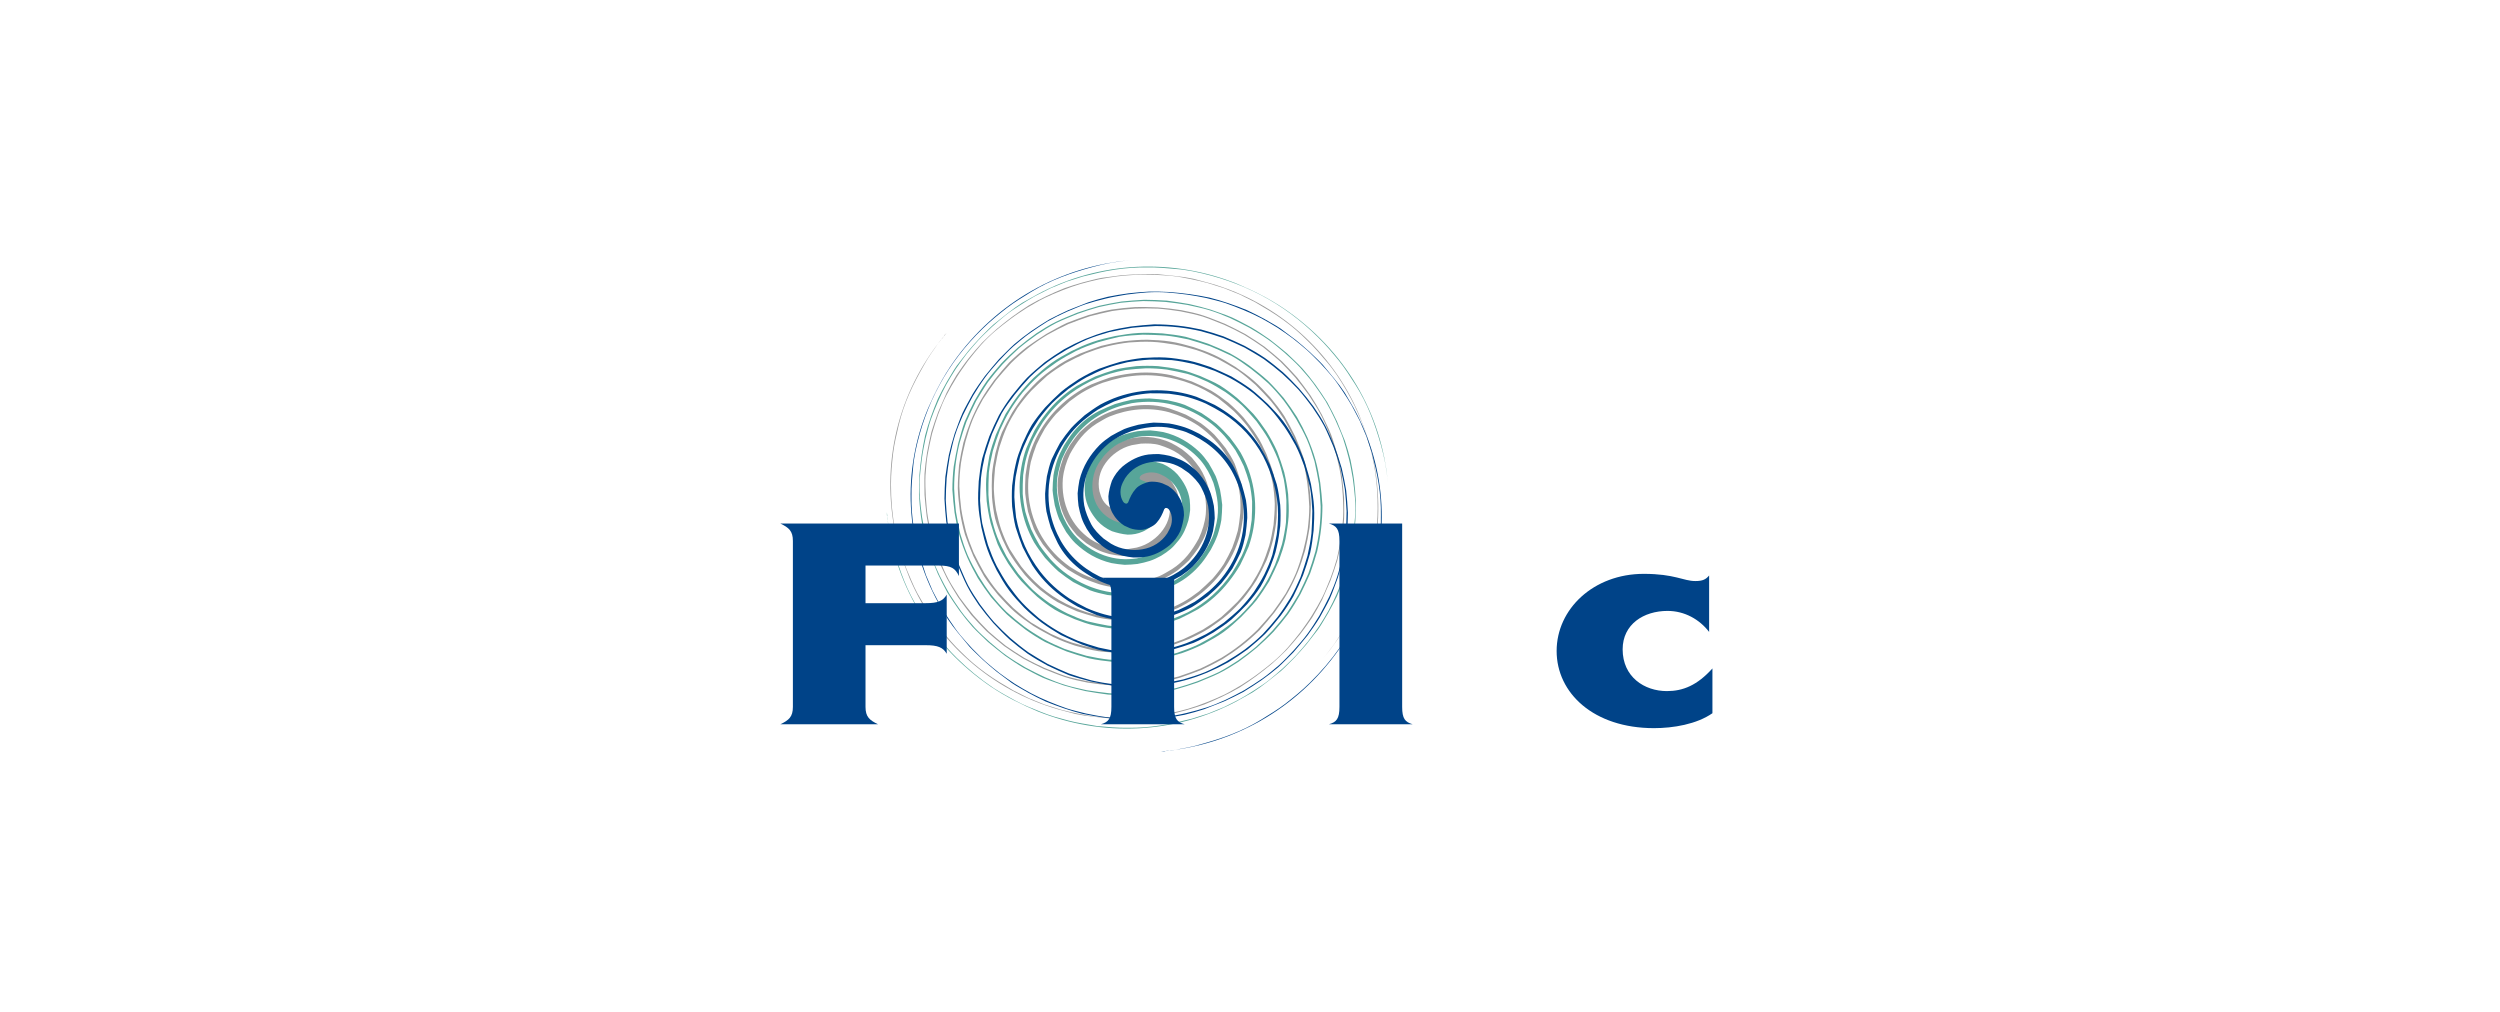 <svg width="346" height="140" viewBox="0 0 346 140" fill="none" xmlns="http://www.w3.org/2000/svg">
<rect width="346" height="140" fill="white"/>
<g clip-path="url(#clip0_2879_47646)">
<path d="M131.01 46.089C124.688 53.47 121.935 63.171 123.785 73.167C124.258 75.656 124.989 77.807 125.892 80.042C129.591 88.731 137.075 95.479 146.451 98.179C147.268 98.39 147.999 98.6 148.817 98.811C149.677 98.98 150.408 99.107 151.269 99.191C152.128 99.275 152.903 99.36 153.763 99.444C154.666 99.486 155.483 99.444 156.343 99.444C157.247 99.402 158.064 99.36 158.924 99.275C159.827 99.149 160.602 99.065 161.505 98.938C162.451 98.769 163.225 98.516 164.129 98.305C164.989 98.052 165.849 97.799 166.666 97.504C167.527 97.167 168.344 96.787 169.161 96.407C169.978 96.028 170.752 95.606 171.569 95.142C172.343 94.636 173.117 94.129 173.848 93.581C174.623 92.991 175.354 92.443 176.043 91.852C176.73 91.261 177.419 90.587 178.063 89.954C178.709 89.237 179.311 88.563 179.913 87.803C180.515 87.044 181.032 86.285 181.591 85.484C182.107 84.639 182.537 83.88 182.967 83.037C183.354 82.151 183.741 81.265 184.128 80.38C184.472 79.451 184.774 78.566 185.075 77.596C185.29 76.626 185.505 75.74 185.677 74.728C185.849 73.716 185.935 72.872 186.021 71.859C186.064 70.89 186.021 69.919 186.021 68.907C185.935 67.895 185.849 66.967 185.72 65.912C185.548 64.9 185.376 63.972 185.118 62.96C184.817 61.99 184.558 61.062 184.215 60.134C183.828 59.164 183.354 58.278 182.924 57.351C182.451 56.465 181.935 55.621 181.376 54.736C180.731 53.85 180.171 53.049 179.526 52.247C178.838 51.487 178.15 50.728 177.419 50.012C176.644 49.337 175.87 48.662 175.01 47.987C174.15 47.396 173.289 46.806 172.386 46.257C171.44 45.751 170.537 45.288 169.548 44.824C168.559 44.444 167.612 44.022 166.58 43.685C165.548 43.347 164.559 43.136 163.483 42.926C162.365 42.757 161.376 42.63 160.258 42.546C159.182 42.504 158.107 42.462 157.032 42.504C155.913 42.588 154.967 42.672 153.849 42.841C152.688 43.052 151.741 43.305 150.666 43.6C149.634 43.938 148.645 44.317 147.655 44.697C146.666 45.161 145.806 45.667 144.817 46.216C143.871 46.806 143.01 47.396 142.107 48.029C141.247 48.704 140.43 49.421 139.656 50.18C138.924 50.981 138.279 51.783 137.591 52.627C136.946 53.512 136.344 54.356 135.785 55.326C135.226 56.296 134.795 57.224 134.365 58.236C133.978 59.206 133.634 60.219 133.333 61.273C133.075 62.37 132.903 63.297 132.731 64.394C132.645 65.491 132.559 66.503 132.559 67.6C132.602 68.739 132.731 69.708 132.86 70.847C133.032 71.944 133.247 72.914 133.548 73.969C133.892 74.981 134.279 75.951 134.709 76.963C135.183 77.933 135.656 78.819 136.215 79.79C136.817 80.717 137.462 81.518 138.15 82.362C138.881 83.163 139.613 83.965 140.43 84.682C141.247 85.398 142.107 85.99 143.01 86.622C143.956 87.213 144.86 87.676 145.806 88.182C146.795 88.647 147.785 89.026 148.817 89.364C149.892 89.659 150.881 89.954 152 90.123C153.118 90.291 154.15 90.291 155.225 90.333C156.301 90.291 157.333 90.291 158.408 90.165C159.526 89.996 160.516 89.785 161.548 89.533C162.58 89.195 163.57 88.815 164.559 88.436C165.548 87.971 166.408 87.55 167.354 86.959C168.258 86.327 169.118 85.736 169.892 85.061C170.666 84.386 171.397 83.585 172.085 82.826C172.73 82.025 173.333 81.181 173.892 80.295C174.408 79.367 174.838 78.524 175.268 77.596C175.655 76.626 175.956 75.656 176.214 74.643C176.429 73.589 176.602 72.661 176.687 71.649C176.73 70.594 176.73 69.666 176.687 68.612C176.602 67.6 176.472 66.63 176.257 65.659C175.999 64.647 175.612 63.761 175.268 62.834C174.838 61.906 174.451 61.02 173.892 60.219C173.333 59.333 172.73 58.573 172.128 57.814C171.483 57.098 170.752 56.38 170.021 55.747C169.247 55.157 168.473 54.566 167.612 54.061C166.709 53.597 165.849 53.175 164.946 52.795C164.043 52.5 163.139 52.205 162.193 51.952C161.204 51.741 160.301 51.614 159.311 51.572C158.322 51.53 157.419 51.572 156.43 51.699C155.44 51.825 154.58 51.994 153.634 52.247C152.731 52.542 151.87 52.88 151.01 53.217C149.333 54.018 147.828 55.073 146.494 56.38C145.204 57.646 144.172 59.079 143.355 60.724C142.967 61.526 142.666 62.328 142.408 63.171C142.193 64.057 142.064 64.858 141.935 65.744C141.892 66.63 141.849 67.431 141.892 68.317C141.978 69.16 142.107 69.961 142.279 70.805C142.537 71.649 142.795 72.408 143.096 73.209C143.44 73.969 143.871 74.643 144.343 75.36C144.86 76.035 145.376 76.626 145.892 77.216C146.494 77.807 147.096 78.313 147.785 78.819C148.473 79.24 149.118 79.621 149.849 79.999C150.58 80.295 151.311 80.59 152.086 80.843C153.591 81.307 155.096 81.434 156.731 81.265C157.505 81.181 158.193 81.012 158.967 80.843C159.698 80.632 160.387 80.38 161.032 80.085C161.72 79.747 162.365 79.367 162.967 78.945C163.526 78.482 164.043 78.06 164.559 77.554C165.032 77.006 165.419 76.457 165.849 75.866C166.193 75.276 166.537 74.686 166.795 74.095C167.01 73.463 167.225 72.83 167.397 72.155C167.527 71.438 167.612 70.847 167.612 70.172C167.57 68.275 167.139 66.503 166.064 64.774C165.72 64.268 165.333 63.803 164.946 63.34C164.516 62.918 164.085 62.58 163.612 62.201C163.096 61.863 162.623 61.568 162.107 61.315C161.591 61.062 161.075 60.893 160.472 60.724C159.913 60.598 159.397 60.514 158.838 60.472C158.279 60.43 157.763 60.514 157.204 60.556C156.129 60.682 155.225 61.062 154.279 61.568C153.849 61.821 153.462 62.117 153.075 62.412C152.731 62.749 152.387 63.087 152.086 63.466C151.269 64.521 150.881 65.744 150.752 67.136C150.709 67.937 150.838 68.739 151.14 69.54C151.483 70.214 151.87 70.847 152.344 71.396C152.86 71.902 153.419 72.282 154.107 72.534C154.408 72.661 154.709 72.703 155.053 72.787C155.655 72.872 156.171 72.872 156.817 72.745C157.075 72.661 157.376 72.534 157.634 72.45C158.107 72.239 158.494 71.944 158.881 71.564C159.182 71.269 159.354 70.847 159.526 70.425C159.655 70.046 159.741 69.708 159.698 69.329C159.655 68.612 159.397 67.937 159.096 67.304C159.096 67.22 159.053 67.094 159.139 67.009C159.44 66.714 159.956 66.967 160.301 67.136C160.731 67.389 161.075 67.726 161.333 68.148C161.548 68.528 161.677 68.907 161.806 69.371C162.107 70.763 161.806 72.155 160.946 73.336C160.516 73.927 160.043 74.39 159.44 74.812C158.795 75.276 158.15 75.571 157.333 75.782C156.903 75.866 156.515 75.909 156.085 75.993C155.182 76.035 154.322 76.035 153.462 75.782C152.559 75.487 151.699 75.15 150.881 74.601C149.591 73.674 148.645 72.577 147.957 71.143C147.226 69.582 146.967 67.979 147.096 66.25C147.226 65.027 147.57 63.93 148.085 62.834C148.989 61.188 150.064 59.712 151.784 58.616C152.387 58.278 152.946 57.899 153.548 57.646C156.171 56.592 158.967 56.296 161.806 57.055C163.268 57.477 164.559 58.067 165.849 58.911C169.161 61.231 171.139 64.605 171.612 68.612C171.698 69.456 171.698 70.214 171.655 71.016C171.569 71.859 171.483 72.619 171.311 73.463C171.096 74.264 170.838 75.023 170.537 75.824C170.193 76.584 169.806 77.301 169.376 78.06C168.903 78.777 168.387 79.451 167.827 80.085C167.225 80.675 166.58 81.307 165.935 81.856C165.204 82.404 164.516 82.91 163.741 83.332C162.967 83.754 162.15 84.134 161.333 84.428C160.429 84.724 159.612 84.935 158.709 85.145C155.827 85.694 153.204 85.567 150.494 84.766C147.785 83.88 145.29 82.531 143.225 80.506C142.537 79.831 141.935 79.156 141.333 78.397C140.774 77.596 140.258 76.837 139.742 75.993C139.269 75.107 138.924 74.264 138.58 73.336C138.279 72.45 138.064 71.564 137.849 70.594C137.677 69.582 137.591 68.654 137.548 67.684C137.548 66.672 137.634 65.744 137.72 64.731C137.892 63.719 138.064 62.791 138.322 61.863C138.623 60.893 138.967 59.965 139.355 59.079C139.785 58.152 140.258 57.351 140.817 56.465C141.419 55.621 142.021 54.862 142.709 54.103C143.44 53.386 144.172 52.669 144.946 51.994C145.763 51.361 146.58 50.813 147.483 50.265C148.429 49.759 149.29 49.337 150.236 48.915C151.225 48.535 152.172 48.198 153.204 47.944C154.236 47.691 155.182 47.523 156.257 47.396C157.376 47.312 158.365 47.27 159.44 47.312C160.516 47.355 161.462 47.523 162.58 47.691C163.655 47.903 164.602 48.155 165.591 48.451C166.623 48.788 167.57 49.21 168.559 49.674C169.505 50.18 170.365 50.686 171.268 51.234C172.171 51.867 172.946 52.542 173.763 53.259C174.494 53.976 175.225 54.778 175.913 55.536C176.602 56.38 177.161 57.182 177.763 58.11C178.279 59.037 178.752 59.923 179.225 60.893C179.612 61.863 180 62.834 180.343 63.846C180.644 64.9 180.774 65.87 180.945 66.967C181.075 68.022 181.16 69.034 181.203 70.088C181.203 71.185 181.118 72.197 180.989 73.251C180.817 74.348 180.601 75.318 180.343 76.33C180.042 77.385 179.742 78.355 179.354 79.325C178.924 80.338 178.451 81.223 177.935 82.151C177.333 83.079 176.773 83.88 176.128 84.766C175.44 85.609 174.752 86.369 174.021 87.17C173.247 87.929 172.472 88.604 171.612 89.279C170.795 89.912 169.935 90.502 169.032 91.051C168.043 91.599 167.139 92.062 166.15 92.527C165.161 92.906 164.172 93.286 163.139 93.623C162.107 93.877 161.161 94.129 160.086 94.34C158.967 94.51 158.021 94.594 156.903 94.678C155.827 94.72 154.795 94.72 153.72 94.678C152.602 94.594 151.699 94.467 150.58 94.298C149.505 94.088 148.516 93.877 147.526 93.581C146.494 93.244 145.548 92.822 144.559 92.443C143.612 92.021 142.709 91.556 141.763 91.051C140.86 90.502 140.043 89.954 139.182 89.364C138.365 88.731 137.591 88.056 136.817 87.381C136.086 86.664 135.398 85.905 134.709 85.145C134.064 84.344 133.462 83.585 132.817 82.7C132.258 81.814 131.742 81.054 131.268 80.169C130.795 79.282 130.408 78.397 130.021 77.427C129.677 76.499 129.376 75.529 129.075 74.559C128.817 73.546 128.602 72.661 128.43 71.649C128.258 70.636 128.215 69.751 128.129 68.739C128.086 67.768 128.043 66.798 128.086 65.828C128.172 64.816 128.215 63.93 128.387 62.918C128.559 61.906 128.774 61.02 128.989 60.05C129.247 59.122 129.548 58.236 129.849 57.351C130.193 56.422 130.537 55.579 130.968 54.736C131.398 53.892 131.871 53.09 132.387 52.247C132.903 51.403 133.419 50.728 133.978 49.927C134.58 49.167 135.139 48.451 135.742 47.776C136.344 47.101 137.032 46.426 137.72 45.836C138.408 45.245 139.139 44.697 139.914 44.107C140.645 43.558 141.376 43.094 142.15 42.588C142.967 42.124 143.699 41.66 144.559 41.239C145.376 40.859 146.15 40.521 147.01 40.184C147.87 39.846 148.688 39.551 149.548 39.298C150.408 39.045 151.182 38.877 152.086 38.665C152.946 38.497 153.763 38.371 154.666 38.244C155.526 38.159 156.301 38.075 157.204 38.033C158.107 37.991 158.924 38.033 159.784 38.033C160.602 38.075 161.419 38.117 162.279 38.202C163.139 38.286 163.914 38.455 164.774 38.623C165.634 38.792 166.322 38.961 167.139 39.171C167.914 39.425 168.645 39.636 169.419 39.889C170.15 40.184 170.881 40.479 171.612 40.775C172.3 41.112 172.988 41.449 173.72 41.829C174.408 42.251 175.01 42.588 175.698 43.01C176.386 43.431 176.945 43.811 177.591 44.276C178.193 44.697 178.752 45.161 179.311 45.625C179.87 46.089 180.386 46.595 180.902 47.101C181.419 47.607 181.892 48.071 182.365 48.62C182.838 49.167 183.268 49.674 183.741 50.222C184.215 50.771 184.558 51.277 184.988 51.867C188.816 57.561 190.709 63.635 190.666 70.341C190.666 71.859 190.537 73.167 190.364 74.686C190.193 76.035 189.891 77.258 189.59 78.566C188.859 81.645 187.612 84.218 186.064 86.917C185.634 87.676 185.161 88.394 184.644 89.153C184.085 89.869 183.569 90.629 182.967 91.304C189.289 83.922 192.042 74.222 190.193 64.225C189.72 61.737 188.988 59.586 188.085 57.351C184.387 48.662 176.903 41.914 167.527 39.214C166.709 39.003 165.978 38.792 165.161 38.581C164.301 38.412 163.57 38.286 162.709 38.202C161.849 38.117 161.075 38.033 160.215 37.949C159.311 37.906 158.494 37.949 157.634 37.949C156.731 37.991 155.913 38.033 155.053 38.117C154.15 38.244 153.376 38.328 152.473 38.455C151.526 38.623 150.752 38.877 149.849 39.087C148.989 39.34 148.129 39.593 147.311 39.889C146.451 40.226 145.634 40.606 144.817 40.986C143.999 41.365 143.225 41.787 142.408 42.251C141.634 42.757 140.86 43.263 140.129 43.811C139.355 44.401 138.623 44.95 137.935 45.541C137.247 46.131 136.559 46.806 135.914 47.438C135.269 48.155 134.666 48.831 134.064 49.59C133.462 50.349 132.946 51.108 132.387 51.91C131.871 52.753 131.441 53.512 131.01 54.356C130.624 55.242 130.236 56.127 129.849 57.013C129.505 57.941 129.204 58.826 128.903 59.797C128.688 60.767 128.473 61.653 128.301 62.665C128.129 63.677 128.043 64.521 127.957 65.533C127.914 66.503 127.957 67.473 127.957 68.485C128.043 69.498 128.129 70.425 128.258 71.48C128.43 72.492 128.602 73.42 128.86 74.433C129.161 75.402 129.419 76.33 129.763 77.258C130.15 78.229 130.624 79.114 131.053 80.042C131.527 80.928 132.043 81.771 132.602 82.657C133.247 83.543 133.806 84.344 134.451 85.145C135.139 85.905 135.828 86.664 136.559 87.381C137.333 88.056 138.107 88.731 138.967 89.406C139.828 89.996 140.688 90.587 141.591 91.135C142.537 91.641 143.44 92.105 144.43 92.569C145.419 92.949 146.365 93.37 147.397 93.707C148.429 94.045 149.419 94.257 150.494 94.467C151.612 94.636 152.602 94.762 153.72 94.847C154.795 94.889 155.871 94.931 156.946 94.889C158.064 94.804 159.01 94.72 160.128 94.551C161.29 94.34 162.236 94.088 163.311 93.792C164.344 93.455 165.333 93.075 166.322 92.695C167.311 92.232 168.215 91.767 169.204 91.219C170.15 90.629 171.01 90.038 171.87 89.364C172.73 88.689 173.547 87.971 174.322 87.213C175.053 86.411 175.698 85.609 176.386 84.766C177.032 83.88 177.634 83.037 178.193 82.067C178.752 81.096 179.182 80.169 179.612 79.156C180 78.186 180.343 77.174 180.644 76.119C180.902 75.023 181.075 74.095 181.247 72.998C181.333 71.902 181.419 70.89 181.419 69.793C181.376 68.654 181.247 67.684 181.118 66.545C180.945 65.449 180.731 64.478 180.43 63.424C180.085 62.412 179.699 61.442 179.268 60.43C178.795 59.459 178.322 58.573 177.763 57.604C177.161 56.675 176.515 55.874 175.827 55.031C175.096 54.229 174.365 53.428 173.547 52.711C172.73 51.994 171.87 51.403 170.967 50.771C170.021 50.18 169.118 49.632 168.128 49.167C167.139 48.704 166.193 48.367 165.161 48.029C164.085 47.734 163.096 47.438 161.978 47.27C160.86 47.101 159.87 47.059 158.795 47.017C157.677 47.017 156.645 47.101 155.569 47.228C154.451 47.396 153.462 47.607 152.43 47.861C151.397 48.198 150.408 48.578 149.419 48.957C148.429 49.421 147.57 49.843 146.623 50.433C145.72 51.066 144.86 51.656 144.086 52.331C143.311 53.006 142.58 53.807 141.892 54.566C141.247 55.368 140.645 56.212 140.086 57.098C139.569 58.025 139.097 58.911 138.666 59.839C138.279 60.809 138.021 61.737 137.763 62.749C137.548 63.803 137.376 64.731 137.29 65.744C137.247 66.798 137.247 67.726 137.29 68.781C137.376 69.793 137.505 70.763 137.72 71.733C137.978 72.745 138.365 73.631 138.709 74.559C139.139 75.487 139.527 76.373 140.086 77.174C140.645 78.06 141.247 78.819 141.849 79.579C142.494 80.295 143.225 81.012 143.956 81.645C144.731 82.235 145.505 82.826 146.365 83.332C147.268 83.796 148.129 84.218 149.032 84.597C149.935 84.893 150.838 85.188 151.784 85.441C152.774 85.652 153.677 85.779 154.666 85.82C155.655 85.863 156.558 85.82 157.548 85.694C158.537 85.567 159.397 85.398 160.343 85.145C161.247 84.85 162.107 84.513 162.967 84.175C164.645 83.374 166.15 82.32 167.483 81.012C168.774 79.747 169.806 78.313 170.623 76.668C171.01 75.866 171.311 75.065 171.569 74.222C171.784 73.336 171.913 72.534 172.042 71.649C172.085 70.763 172.128 69.961 172.085 69.076C171.999 68.233 171.87 67.431 171.698 66.587C171.44 65.744 171.182 64.985 170.881 64.183C170.537 63.424 170.107 62.749 169.634 62.032C169.118 61.357 168.602 60.767 168.085 60.176C167.483 59.586 166.882 59.079 166.193 58.573C165.505 58.152 164.86 57.772 164.129 57.393C163.397 57.098 162.666 56.802 161.892 56.549C160.387 56.085 158.881 55.959 157.247 56.127C156.472 56.212 155.784 56.38 155.01 56.549C154.279 56.76 153.591 57.013 152.946 57.308C152.258 57.646 151.612 58.025 151.01 58.447C150.451 58.911 149.935 59.333 149.419 59.839C148.946 60.387 148.559 60.935 148.129 61.526C147.785 62.117 147.441 62.707 147.182 63.297C146.967 63.93 146.752 64.563 146.58 65.237C146.451 65.955 146.365 66.545 146.365 67.22C146.408 69.118 146.838 70.89 147.913 72.619C148.258 73.125 148.645 73.589 149.032 74.053C149.462 74.475 149.892 74.812 150.365 75.192C150.881 75.529 151.355 75.824 151.87 76.077C152.387 76.33 152.903 76.499 153.505 76.668C154.064 76.794 154.58 76.879 155.139 76.921C155.698 76.963 156.215 76.879 156.774 76.837C157.849 76.71 158.752 76.33 159.698 75.824C160.128 75.571 160.516 75.276 160.903 74.981C161.247 74.643 161.591 74.306 161.892 73.927C162.709 72.872 163.096 71.649 163.225 70.257C163.268 69.456 163.139 68.654 162.838 67.853C162.494 67.178 162.107 66.545 161.634 65.997C161.118 65.491 160.559 65.111 159.87 64.858C159.569 64.731 159.268 64.689 158.924 64.605C158.322 64.521 157.806 64.521 157.161 64.647C156.903 64.731 156.601 64.858 156.343 64.943C155.871 65.153 155.483 65.449 155.096 65.828C154.795 66.124 154.623 66.545 154.451 66.967C154.322 67.346 154.236 67.684 154.279 68.064C154.322 68.781 154.58 69.456 154.881 70.088C154.881 70.172 154.924 70.299 154.838 70.383C154.537 70.678 154.021 70.425 153.677 70.257C153.247 70.003 152.903 69.666 152.645 69.245C152.43 68.865 152.301 68.485 152.172 68.022C151.87 66.63 152.172 65.237 153.032 64.057C153.462 63.466 153.935 63.002 154.537 62.58C155.182 62.117 155.827 61.821 156.645 61.61C157.075 61.526 157.462 61.484 157.892 61.4C158.795 61.357 159.655 61.357 160.516 61.61C161.419 61.906 162.279 62.243 163.096 62.791C164.387 63.719 165.333 64.816 166.021 66.25C166.752 67.81 167.01 69.413 166.882 71.143C166.752 72.366 166.408 73.463 165.892 74.559C164.989 76.204 163.914 77.68 162.193 78.777C161.591 79.114 161.032 79.494 160.429 79.747C157.806 80.802 155.01 81.096 152.172 80.338C150.709 79.916 149.419 79.325 148.129 78.482C144.817 76.162 142.838 72.787 142.365 68.781C142.279 67.937 142.279 67.178 142.322 66.376C142.408 65.533 142.494 64.774 142.666 63.93C142.881 63.129 143.14 62.37 143.44 61.568C143.785 60.809 144.172 60.092 144.602 59.333C145.075 58.616 145.591 57.941 146.15 57.308C146.752 56.718 147.397 56.085 148.043 55.536C148.774 54.989 149.462 54.482 150.236 54.061C151.01 53.639 151.827 53.259 152.645 52.964C153.548 52.669 154.365 52.457 155.268 52.247C157.161 51.91 158.795 51.825 160.774 52.078C163.698 52.5 166.107 53.428 168.559 55.073C169.333 55.663 170.021 56.254 170.752 56.886C171.44 57.561 172.042 58.236 172.645 58.996C173.204 59.797 173.72 60.556 174.236 61.4C174.709 62.285 175.053 63.129 175.397 64.057C175.698 64.943 175.913 65.828 176.128 66.798C176.301 67.81 176.386 68.739 176.429 69.708C176.429 70.721 176.344 71.649 176.257 72.661C176.085 73.674 175.913 74.601 175.655 75.529C175.354 76.499 175.01 77.427 174.623 78.313C174.193 79.24 173.72 80.042 173.161 80.928C172.558 81.771 171.956 82.531 171.268 83.29C170.537 84.007 169.806 84.724 169.032 85.398C168.215 86.031 167.397 86.58 166.494 87.128C165.548 87.634 164.688 88.056 163.741 88.478C162.752 88.857 161.806 89.195 160.774 89.448C159.741 89.701 158.795 89.869 157.72 89.996C156.601 90.08 155.612 90.123 154.537 90.08C153.462 90.038 152.516 89.869 151.397 89.701C150.322 89.49 149.376 89.237 148.387 88.942C147.354 88.604 146.408 88.182 145.419 87.718C144.473 87.213 143.612 86.706 142.709 86.158C141.806 85.525 141.032 84.85 140.215 84.134C139.483 83.416 138.752 82.615 138.064 81.856C137.376 81.012 136.817 80.211 136.215 79.282C135.699 78.355 135.226 77.469 134.752 76.499C134.365 75.529 133.978 74.559 133.677 73.504C133.419 72.492 133.204 71.522 133.032 70.425C132.903 69.371 132.817 68.359 132.774 67.304C132.774 66.208 132.86 65.196 132.989 64.141C133.161 63.044 133.376 62.074 133.634 61.062C133.935 60.008 134.236 59.037 134.623 58.067C135.053 57.055 135.526 56.169 136.043 55.242C136.645 54.314 137.204 53.512 137.849 52.627C138.537 51.783 139.225 51.024 139.957 50.222C140.731 49.463 141.505 48.788 142.365 48.113C143.182 47.481 144.042 46.89 144.946 46.342C145.935 45.794 146.838 45.33 147.828 44.866C148.817 44.486 149.806 44.107 150.838 43.77C151.87 43.516 152.817 43.263 153.892 43.052C155.01 42.883 155.956 42.799 157.075 42.715C158.15 42.672 159.182 42.672 160.258 42.715C161.376 42.799 162.279 42.926 163.397 43.094C164.473 43.305 165.462 43.516 166.451 43.811C167.483 44.148 168.43 44.571 169.419 44.95C170.365 45.372 171.268 45.836 172.214 46.342C173.117 46.89 173.935 47.438 174.795 48.029C175.612 48.662 176.386 49.337 177.161 50.012C177.892 50.728 178.58 51.487 179.268 52.247C179.913 53.049 180.515 53.807 181.118 54.651C181.677 55.536 182.236 56.338 182.709 57.224C183.182 58.11 183.569 58.996 183.957 59.965C184.3 60.893 184.601 61.863 184.903 62.834C185.161 63.846 185.376 64.731 185.548 65.744C185.72 66.756 185.763 67.642 185.849 68.654C185.892 69.624 185.935 70.594 185.892 71.564C185.806 72.577 185.763 73.463 185.591 74.475C185.419 75.487 185.247 76.33 185.032 77.301C184.774 78.229 184.472 79.114 184.128 80.042C183.741 80.928 183.44 81.814 183.01 82.657C182.58 83.501 182.107 84.302 181.591 85.145C181.075 85.99 180.559 86.664 180 87.465C179.397 88.224 178.838 88.942 178.236 89.617C177.634 90.291 176.945 90.966 176.257 91.556C175.569 92.147 174.838 92.695 174.064 93.286C173.333 93.835 172.601 94.298 171.827 94.804C171.01 95.268 170.279 95.733 169.419 96.154C168.602 96.534 167.827 96.871 166.967 97.208C166.107 97.546 165.29 97.842 164.43 98.095C163.57 98.347 162.795 98.516 161.892 98.727C161.032 98.896 160.215 99.022 159.311 99.149C158.451 99.233 157.677 99.317 156.774 99.36C155.871 99.402 155.053 99.36 154.193 99.36C153.376 99.317 152.559 99.275 151.699 99.191C150.838 99.107 150.064 98.938 149.204 98.769C148.344 98.6 147.655 98.432 146.838 98.221C146.064 97.968 145.333 97.757 144.559 97.504C143.828 97.208 143.096 96.913 142.365 96.618C141.677 96.281 140.989 95.943 140.258 95.563C139.569 95.142 138.967 94.804 138.279 94.383C137.591 93.961 137.032 93.581 136.387 93.117C135.785 92.695 135.226 92.232 134.666 91.767C134.107 91.304 133.591 90.797 133.075 90.291C132.559 89.785 132.086 89.322 131.613 88.773C131.139 88.224 130.709 87.718 130.236 87.17C129.806 86.58 129.462 86.074 129.032 85.484C128.645 84.935 128.301 84.428 127.957 83.838C127.613 83.248 127.312 82.7 126.968 82.109C126.666 81.56 126.408 80.97 126.15 80.38C125.892 79.79 125.677 79.24 125.419 78.65C125.204 78.102 124.989 77.554 124.817 76.963C124.473 75.782 124.172 74.728 123.914 73.546C123.484 71.269 123.312 69.245 123.312 67.051C123.312 65.533 123.441 64.225 123.613 62.707C123.785 61.357 124.086 60.134 124.387 58.826C125.118 55.747 126.365 53.175 127.914 50.475C128.516 49.379 129.204 48.451 129.935 47.396C130.065 47.185 130.236 47.017 130.408 46.848C130.537 46.722 130.624 46.553 130.709 46.384C130.795 46.3 130.924 46.173 131.01 46.089Z" fill="#9A9A9A"/>
<path d="M122.746 70.895C123.597 80.498 128.646 89.266 137.162 95.053C139.291 96.484 141.359 97.498 143.609 98.453C152.49 102.032 162.648 101.615 171.224 97.021C171.954 96.603 172.623 96.246 173.353 95.828C174.083 95.351 174.691 94.933 175.36 94.397C176.029 93.86 176.638 93.382 177.307 92.846C177.976 92.249 178.523 91.653 179.131 91.056C179.74 90.4 180.287 89.804 180.835 89.147C181.382 88.432 181.869 87.835 182.416 87.119C182.964 86.344 183.328 85.628 183.815 84.852C184.241 84.077 184.666 83.302 185.032 82.526C185.397 81.692 185.7 80.856 186.005 80.021C186.309 79.186 186.553 78.351 186.796 77.456C186.978 76.562 187.16 75.667 187.282 74.772C187.404 73.818 187.526 72.923 187.586 72.028C187.647 71.134 187.647 70.179 187.647 69.284C187.586 68.33 187.526 67.435 187.404 66.481C187.282 65.526 187.1 64.632 186.917 63.678C186.674 62.723 186.431 61.888 186.127 60.993C185.762 60.098 185.397 59.204 185.032 58.309C184.606 57.414 184.18 56.579 183.694 55.684C183.146 54.849 182.659 54.074 182.051 53.239C181.442 52.404 180.895 51.748 180.227 50.973C179.558 50.256 178.828 49.6 178.097 48.885C177.307 48.228 176.577 47.632 175.726 46.976C174.874 46.379 174.083 45.843 173.171 45.306C172.258 44.828 171.407 44.351 170.494 43.934C169.521 43.516 168.548 43.218 167.574 42.86C166.602 42.562 165.628 42.323 164.594 42.084C163.499 41.905 162.526 41.727 161.492 41.607C160.458 41.548 159.424 41.488 158.39 41.488C157.356 41.548 156.322 41.607 155.227 41.727C154.193 41.905 153.159 42.084 152.125 42.323C151.091 42.622 150.117 42.919 149.083 43.278C148.11 43.695 147.137 44.053 146.164 44.53C145.191 45.007 144.339 45.544 143.427 46.141C142.514 46.797 141.724 47.394 140.872 48.109C140.081 48.825 139.291 49.541 138.561 50.316C137.831 51.151 137.223 51.867 136.554 52.762C135.885 53.716 135.398 54.551 134.85 55.505C134.364 56.46 133.938 57.414 133.512 58.369C133.147 59.383 132.904 60.337 132.6 61.411C132.356 62.484 132.174 63.499 131.992 64.572C131.87 65.646 131.809 66.719 131.809 67.793C131.87 68.867 131.992 69.881 132.113 70.954C132.295 72.028 132.478 73.042 132.782 74.116C133.086 75.19 133.451 76.144 133.877 77.158C134.303 78.113 134.789 79.067 135.337 80.021C135.945 80.975 136.493 81.751 137.162 82.646C137.892 83.481 138.561 84.256 139.352 85.031C140.203 85.807 140.994 86.403 141.906 87.119C142.819 87.775 143.67 88.312 144.643 88.849C145.616 89.326 146.59 89.744 147.624 90.161C148.658 90.519 149.631 90.817 150.726 91.116C151.821 91.354 152.855 91.474 153.95 91.593C155.044 91.653 156.14 91.712 157.234 91.653C158.329 91.593 159.363 91.414 160.458 91.235C161.553 90.997 162.526 90.698 163.56 90.4C164.594 90.042 165.567 89.625 166.54 89.147C167.514 88.611 168.426 88.133 169.339 87.477C170.251 86.821 170.981 86.105 171.771 85.389C172.502 84.614 173.231 83.898 173.901 83.063C174.57 82.168 175.117 81.333 175.664 80.438C176.151 79.484 176.577 78.53 177.003 77.576C177.368 76.562 177.672 75.667 177.915 74.593C178.097 73.519 178.28 72.505 178.341 71.491C178.401 70.477 178.341 69.404 178.28 68.39C178.158 67.376 177.976 66.362 177.732 65.347C177.429 64.334 177.124 63.439 176.759 62.484C176.333 61.53 175.847 60.635 175.3 59.74C174.691 58.846 174.144 58.071 173.474 57.295C172.745 56.52 172.076 55.863 171.285 55.148C170.494 54.492 169.703 53.895 168.852 53.358C167.939 52.821 167.027 52.464 166.115 52.046C165.141 51.688 164.229 51.33 163.256 51.151C162.222 50.913 161.249 50.793 160.276 50.674C159.302 50.614 158.269 50.614 157.295 50.674C156.322 50.793 155.349 50.913 154.375 51.151C153.402 51.449 152.49 51.748 151.577 52.106C150.726 52.523 149.874 52.941 149.023 53.418C148.171 53.955 147.441 54.492 146.711 55.148C145.981 55.803 145.373 56.46 144.765 57.236C144.157 58.011 143.67 58.727 143.184 59.562C142.758 60.397 142.393 61.232 142.028 62.067C141.42 63.797 141.115 65.586 141.115 67.435C141.115 69.225 141.42 70.954 142.028 72.684C142.332 73.519 142.697 74.295 143.122 75.071C143.609 75.846 144.096 76.502 144.643 77.218C145.252 77.874 145.799 78.47 146.468 79.067C147.137 79.604 147.806 80.081 148.536 80.558C149.327 80.975 150.057 81.333 150.848 81.692C151.638 81.99 152.429 82.168 153.281 82.347C154.132 82.467 154.923 82.526 155.714 82.586C156.565 82.586 157.356 82.526 158.208 82.407C158.998 82.228 159.728 82.049 160.519 81.81C161.249 81.513 161.979 81.214 162.709 80.856C164.108 80.14 165.263 79.186 166.297 77.933C166.784 77.337 167.149 76.741 167.574 76.084C167.939 75.428 168.244 74.772 168.487 74.116C168.731 73.4 168.913 72.684 169.035 71.968C169.095 71.253 169.156 70.597 169.156 69.881C169.095 69.165 168.974 68.509 168.852 67.793C168.67 67.137 168.487 66.481 168.244 65.884C167.939 65.288 167.635 64.691 167.27 64.095C166.845 63.499 166.48 63.021 165.993 62.544C164.594 61.232 163.012 60.277 161.006 59.8C160.397 59.681 159.789 59.621 159.18 59.562C158.572 59.562 158.025 59.621 157.417 59.681C156.808 59.8 156.261 59.92 155.714 60.098C155.166 60.277 154.679 60.516 154.132 60.814C153.646 61.112 153.22 61.411 152.794 61.769C152.368 62.127 152.064 62.544 151.699 62.962C151.03 63.797 150.665 64.691 150.361 65.706C150.239 66.183 150.179 66.66 150.117 67.137C150.117 67.614 150.117 68.091 150.179 68.569C150.361 69.881 150.969 71.014 151.882 72.088C152.429 72.684 153.098 73.162 153.889 73.519C154.619 73.758 155.349 73.937 156.079 73.996C156.808 73.996 157.478 73.877 158.147 73.579C158.451 73.46 158.694 73.281 158.998 73.102C159.485 72.744 159.85 72.386 160.215 71.849C160.336 71.611 160.458 71.312 160.58 71.074C160.762 70.597 160.823 70.12 160.823 69.582C160.823 69.165 160.641 68.748 160.458 68.33C160.276 67.972 160.093 67.674 159.789 67.435C159.241 66.958 158.572 66.66 157.903 66.421C157.843 66.362 157.721 66.302 157.721 66.183C157.721 65.765 158.269 65.586 158.633 65.467C159.12 65.347 159.606 65.347 160.093 65.467C160.519 65.586 160.884 65.765 161.309 66.004C162.526 66.779 163.317 67.972 163.56 69.404C163.682 70.12 163.682 70.776 163.56 71.491C163.438 72.267 163.195 72.923 162.77 73.639C162.526 73.996 162.283 74.295 162.04 74.653C161.431 75.309 160.823 75.905 160.032 76.323C159.18 76.741 158.329 77.099 157.356 77.277C155.775 77.516 154.315 77.397 152.794 76.86C151.152 76.263 149.814 75.309 148.658 73.996C147.867 73.042 147.32 72.028 146.894 70.895C146.346 69.105 146.042 67.316 146.468 65.347C146.651 64.691 146.772 64.035 147.016 63.439C148.11 60.874 149.874 58.727 152.429 57.295C153.767 56.579 155.105 56.102 156.626 55.803C160.641 55.148 164.473 56.161 167.696 58.667C168.365 59.204 168.913 59.74 169.46 60.337C170.008 60.993 170.494 61.59 170.981 62.305C171.407 63.021 171.771 63.737 172.136 64.513C172.441 65.288 172.684 66.063 172.927 66.898C173.11 67.734 173.231 68.569 173.292 69.404C173.292 70.239 173.292 71.134 173.231 71.968C173.11 72.863 172.988 73.698 172.745 74.534C172.502 75.368 172.197 76.204 171.832 76.979C171.407 77.814 170.981 78.53 170.494 79.305C168.852 81.692 166.905 83.421 164.412 84.733C161.857 85.986 159.12 86.761 156.2 86.761C155.227 86.761 154.315 86.702 153.341 86.582C152.368 86.403 151.456 86.225 150.482 85.986C149.509 85.688 148.658 85.33 147.745 84.912C146.894 84.495 146.103 84.018 145.252 83.481C144.4 82.885 143.67 82.288 142.94 81.632C142.21 80.916 141.602 80.2 140.933 79.424C140.325 78.59 139.777 77.814 139.291 76.979C138.804 76.084 138.378 75.19 138.013 74.295C137.648 73.34 137.405 72.445 137.162 71.432C136.979 70.418 136.858 69.463 136.797 68.449C136.797 67.435 136.797 66.421 136.858 65.407C136.979 64.393 137.162 63.439 137.405 62.425C137.709 61.411 138.013 60.516 138.378 59.562C138.804 58.607 139.23 57.712 139.777 56.818C140.325 55.923 140.872 55.148 141.541 54.313C142.271 53.478 142.94 52.762 143.731 52.046C144.522 51.33 145.312 50.793 146.225 50.137C147.137 49.541 147.988 49.063 148.901 48.586C149.874 48.109 150.848 47.751 151.882 47.394C152.915 47.095 153.889 46.856 154.923 46.618C156.018 46.439 157.052 46.379 158.147 46.32C159.18 46.32 160.276 46.379 161.309 46.439C162.405 46.558 163.377 46.737 164.473 46.976C165.506 47.274 166.48 47.572 167.514 47.93C168.487 48.348 169.46 48.765 170.433 49.243C171.407 49.779 172.197 50.376 173.11 51.032C173.961 51.688 174.752 52.344 175.543 53.06C176.333 53.836 177.003 54.611 177.672 55.446C178.341 56.341 178.888 57.176 179.436 58.071C179.984 59.025 180.47 59.92 180.895 60.874C181.321 61.888 181.626 62.843 181.929 63.856C182.172 64.93 182.355 65.884 182.538 66.958C182.659 68.032 182.72 69.046 182.781 70.12C182.781 71.193 182.72 72.207 182.599 73.281C182.477 74.295 182.295 75.309 182.051 76.323C181.747 77.397 181.442 78.351 181.078 79.365C180.652 80.319 180.227 81.274 179.74 82.228C179.193 83.123 178.706 83.958 178.097 84.852C177.429 85.747 176.82 86.463 176.09 87.299C175.36 88.074 174.63 88.789 173.84 89.505C172.988 90.221 172.258 90.758 171.346 91.414C170.433 92.011 169.582 92.547 168.67 93.025C167.696 93.502 166.723 93.86 165.75 94.277C164.776 94.635 163.803 94.933 162.77 95.231C161.735 95.47 160.762 95.649 159.728 95.828C158.694 95.947 157.66 96.007 156.626 96.067C155.592 96.067 154.558 96.007 153.524 95.947C152.49 95.828 151.517 95.709 150.422 95.53C149.388 95.291 148.475 95.112 147.502 94.814C146.529 94.516 145.616 94.158 144.643 93.74C143.731 93.323 142.819 92.846 141.906 92.369C140.994 91.832 140.203 91.354 139.352 90.758C138.5 90.161 137.831 89.565 137.04 88.909C136.31 88.252 135.58 87.596 134.911 86.88C134.242 86.105 133.634 85.45 133.026 84.614C132.417 83.779 131.931 83.003 131.383 82.168C130.897 81.333 130.471 80.498 130.045 79.663C129.619 78.769 129.254 77.933 128.95 77.039C128.646 76.144 128.403 75.249 128.16 74.295C127.916 73.34 127.794 72.505 127.612 71.551C127.491 70.597 127.369 69.702 127.308 68.807C127.247 67.913 127.247 66.958 127.308 66.063C127.369 65.169 127.491 64.274 127.612 63.319C127.734 62.425 127.916 61.59 128.099 60.695C128.342 59.8 128.525 58.965 128.828 58.071C129.133 57.236 129.437 56.46 129.802 55.625C130.167 54.79 130.532 54.014 130.958 53.239C131.383 52.464 131.809 51.807 132.295 51.032C132.782 50.316 133.269 49.66 133.816 48.944C134.364 48.288 134.85 47.692 135.459 47.036C136.067 46.379 136.675 45.843 137.283 45.246C137.892 44.709 138.5 44.172 139.169 43.636C139.838 43.099 140.507 42.681 141.237 42.204C141.967 41.727 142.575 41.368 143.305 40.951C144.035 40.594 144.704 40.235 145.434 39.878C146.164 39.579 146.894 39.281 147.624 38.983C148.354 38.744 149.083 38.505 149.874 38.267C150.665 38.088 151.334 37.909 152.125 37.73C152.915 37.551 153.585 37.432 154.375 37.312C155.105 37.193 155.835 37.134 156.565 37.074C157.295 37.015 158.025 37.015 158.755 37.015C159.485 37.015 160.154 37.015 160.884 37.074C161.614 37.134 162.283 37.193 163.012 37.253C163.743 37.312 164.351 37.432 165.081 37.551C171.893 38.923 177.611 41.905 182.416 46.677C183.511 47.751 184.363 48.765 185.336 49.958C186.187 51.032 186.856 52.106 187.586 53.239C189.289 55.923 190.263 58.607 191.114 61.59C191.357 62.425 191.54 63.26 191.723 64.154C191.844 65.049 192.026 65.944 192.088 66.839C191.236 57.236 186.187 48.467 177.672 42.681C175.543 41.249 173.474 40.235 171.224 39.281C162.344 35.702 152.186 36.12 143.609 40.713C142.879 41.13 142.21 41.488 141.48 41.905C140.75 42.383 140.142 42.8 139.473 43.337C138.804 43.874 138.196 44.351 137.527 44.888C136.858 45.485 136.31 46.081 135.702 46.677C135.094 47.334 134.546 47.93 133.999 48.586C133.451 49.302 132.965 49.899 132.417 50.614C131.87 51.39 131.505 52.106 131.018 52.881C130.593 53.657 130.167 54.432 129.802 55.208C129.437 56.042 129.133 56.877 128.828 57.712C128.525 58.547 128.281 59.383 128.038 60.277C127.855 61.172 127.673 62.067 127.551 62.962C127.429 63.916 127.308 64.811 127.247 65.706C127.186 66.6 127.186 67.554 127.186 68.449C127.247 69.404 127.308 70.298 127.429 71.253C127.551 72.207 127.734 73.102 127.916 74.056C128.16 75.011 128.403 75.846 128.707 76.741C129.072 77.635 129.437 78.53 129.802 79.424C130.228 80.319 130.653 81.155 131.14 82.049C131.687 82.885 132.174 83.66 132.782 84.495C133.39 85.33 133.938 85.986 134.607 86.761C135.276 87.477 136.006 88.133 136.736 88.849C137.527 89.505 138.257 90.101 139.108 90.758C139.96 91.354 140.75 91.892 141.663 92.428C142.575 92.905 143.427 93.382 144.339 93.8C145.312 94.218 146.286 94.516 147.259 94.874C148.232 95.172 149.205 95.41 150.239 95.649C151.334 95.828 152.307 96.007 153.341 96.126C154.375 96.186 155.409 96.246 156.444 96.246C157.478 96.186 158.512 96.126 159.606 96.007C160.641 95.828 161.674 95.649 162.709 95.41C163.743 95.112 164.716 94.814 165.75 94.457C166.723 94.039 167.696 93.68 168.67 93.203C169.643 92.726 170.494 92.189 171.407 91.593C172.319 90.937 173.11 90.34 173.961 89.625C174.752 88.909 175.543 88.193 176.273 87.418C177.003 86.582 177.611 85.866 178.28 84.972C178.949 84.018 179.436 83.182 179.984 82.228C180.47 81.274 180.895 80.319 181.321 79.365C181.686 78.351 181.99 77.397 182.295 76.323C182.538 75.249 182.72 74.235 182.842 73.162C182.964 72.088 183.024 71.014 183.024 69.94C182.964 68.867 182.842 67.853 182.72 66.779C182.538 65.706 182.355 64.691 182.051 63.618C181.747 62.544 181.382 61.59 180.956 60.576C180.53 59.621 180.044 58.667 179.497 57.712C178.888 56.758 178.341 55.983 177.672 55.088C176.942 54.253 176.273 53.478 175.482 52.702C174.63 51.926 173.84 51.33 172.927 50.614C172.015 49.958 171.164 49.421 170.19 48.885C169.217 48.407 168.244 47.99 167.21 47.572C166.176 47.214 165.202 46.916 164.108 46.618C163.012 46.379 161.979 46.26 160.884 46.141C159.789 46.081 158.694 46.022 157.599 46.081C156.504 46.141 155.47 46.32 154.375 46.499C153.281 46.737 152.247 46.976 151.212 47.334C150.179 47.692 149.266 48.109 148.293 48.586C147.32 49.123 146.407 49.6 145.495 50.256C144.582 50.913 143.853 51.569 143.062 52.284C142.271 53.06 141.602 53.836 140.933 54.67C140.264 55.565 139.717 56.4 139.169 57.295C138.682 58.249 138.257 59.204 137.831 60.158C137.466 61.172 137.162 62.067 136.918 63.141C136.736 64.214 136.554 65.228 136.493 66.242C136.432 67.257 136.493 68.33 136.554 69.344C136.675 70.358 136.858 71.372 137.101 72.386C137.405 73.4 137.709 74.355 138.074 75.309C138.5 76.263 138.987 77.099 139.534 77.993C140.142 78.888 140.69 79.663 141.359 80.438C142.089 81.214 142.758 81.87 143.548 82.586C144.339 83.242 145.13 83.838 145.981 84.375C146.894 84.912 147.806 85.27 148.719 85.688C149.692 86.046 150.604 86.403 151.577 86.582C152.611 86.821 153.585 86.941 154.558 87.06C155.531 87.119 156.565 87.119 157.538 87.06C158.512 86.941 159.485 86.821 160.458 86.582C161.431 86.284 162.344 85.986 163.256 85.628C164.108 85.211 164.959 84.793 165.811 84.316C166.662 83.779 167.392 83.242 168.122 82.586C168.852 81.93 169.46 81.274 170.068 80.498C170.677 79.723 171.164 79.007 171.65 78.172C172.076 77.337 172.441 76.502 172.806 75.667C173.414 73.937 173.718 72.148 173.718 70.298C173.718 68.509 173.414 66.779 172.806 65.049C172.502 64.214 172.136 63.439 171.711 62.663C171.224 61.888 170.738 61.232 170.19 60.516C169.582 59.86 169.035 59.264 168.365 58.667C167.696 58.13 167.027 57.653 166.297 57.176C165.506 56.758 164.776 56.4 163.986 56.042C163.195 55.744 162.405 55.565 161.553 55.386C160.701 55.267 159.911 55.207 159.12 55.148C158.269 55.148 157.478 55.207 156.626 55.327C155.835 55.505 155.105 55.684 154.315 55.923C153.585 56.222 152.855 56.52 152.125 56.877C150.726 57.593 149.57 58.547 148.536 59.8C148.049 60.397 147.685 60.993 147.259 61.649C146.894 62.305 146.59 62.962 146.346 63.618C146.103 64.334 145.921 65.049 145.799 65.765C145.738 66.481 145.677 67.137 145.677 67.853C145.738 68.569 145.86 69.225 145.981 69.94C146.164 70.597 146.346 71.253 146.59 71.849C146.894 72.445 147.198 73.042 147.563 73.639C147.988 74.235 148.354 74.713 148.84 75.19C150.239 76.502 151.821 77.456 153.828 77.933C154.436 78.053 155.044 78.113 155.653 78.172C156.261 78.172 156.808 78.113 157.417 78.053C158.025 77.933 158.572 77.814 159.12 77.635C159.667 77.456 160.154 77.218 160.701 76.919C161.188 76.621 161.614 76.323 162.04 75.965C162.465 75.607 162.77 75.19 163.134 74.772C163.803 73.937 164.168 73.042 164.473 72.028C164.594 71.551 164.655 71.074 164.716 70.597C164.716 70.12 164.716 69.642 164.655 69.165C164.473 67.853 163.864 66.719 162.952 65.646C162.405 65.049 161.735 64.572 160.944 64.214C160.215 63.976 159.485 63.797 158.755 63.737C158.025 63.737 157.356 63.856 156.687 64.154C156.383 64.274 156.14 64.453 155.835 64.632C155.349 64.99 154.984 65.347 154.619 65.884C154.497 66.123 154.375 66.421 154.254 66.66C154.072 67.137 154.011 67.614 154.011 68.151C154.011 68.569 154.193 68.986 154.375 69.404C154.558 69.761 154.74 70.059 155.044 70.298C155.592 70.776 156.261 71.074 156.93 71.312C156.991 71.372 157.113 71.432 157.113 71.551C157.113 71.968 156.565 72.148 156.2 72.267C155.714 72.386 155.227 72.386 154.74 72.267C154.315 72.148 153.95 71.968 153.524 71.73C152.307 70.954 151.517 69.761 151.273 68.33C151.152 67.614 151.152 66.958 151.273 66.242C151.395 65.467 151.638 64.811 152.064 64.095C152.307 63.737 152.551 63.439 152.794 63.081C153.402 62.425 154.011 61.828 154.801 61.411C155.653 60.993 156.504 60.635 157.478 60.456C159.059 60.218 160.519 60.337 162.04 60.874C163.682 61.471 165.02 62.425 166.176 63.737C166.967 64.691 167.514 65.706 167.939 66.839C168.487 68.628 168.791 70.418 168.365 72.386C168.183 73.042 168.061 73.698 167.818 74.295C166.723 76.86 164.959 79.007 162.405 80.438C161.066 81.155 159.728 81.632 158.208 81.93C154.193 82.586 150.361 81.572 147.137 79.067C146.468 78.53 145.921 77.993 145.373 77.397C144.826 76.741 144.339 76.144 143.853 75.428C143.427 74.713 143.062 73.996 142.697 73.221C142.393 72.445 142.149 71.67 141.906 70.835C141.724 70 141.602 69.165 141.541 68.33C141.541 67.495 141.541 66.6 141.602 65.765C141.724 64.871 141.845 64.035 142.089 63.2C142.332 62.365 142.636 61.53 143.001 60.755C143.427 59.92 143.853 59.204 144.339 58.428C145.434 56.877 146.529 55.684 148.11 54.492C150.482 52.762 152.855 51.748 155.775 51.211C156.747 51.092 157.66 51.032 158.633 50.973C159.606 50.973 160.519 51.032 161.492 51.151C162.465 51.33 163.377 51.509 164.351 51.748C165.324 52.046 166.176 52.404 167.088 52.821C167.939 53.239 168.731 53.716 169.582 54.253C170.433 54.849 171.164 55.446 171.893 56.102C172.623 56.818 173.231 57.534 173.901 58.309C174.509 59.144 175.056 59.92 175.543 60.755C176.029 61.649 176.455 62.544 176.82 63.439C177.185 64.393 177.429 65.288 177.672 66.302C177.854 67.316 177.976 68.27 178.037 69.284C178.037 70.298 178.037 71.312 177.976 72.327C177.854 73.34 177.672 74.295 177.429 75.309C177.124 76.323 176.82 77.218 176.455 78.172C176.029 79.126 175.603 80.021 175.056 80.916C174.509 81.81 173.961 82.586 173.292 83.421C172.562 84.256 171.893 84.972 171.103 85.688C170.312 86.403 169.521 86.941 168.609 87.596C167.696 88.193 166.845 88.67 165.932 89.147C164.959 89.625 163.986 89.982 162.952 90.34C161.918 90.638 160.944 90.877 159.911 91.116C158.816 91.294 157.782 91.354 156.687 91.414C155.653 91.414 154.558 91.354 153.524 91.294C152.429 91.175 151.456 90.997 150.361 90.758C149.327 90.46 148.354 90.161 147.32 89.804C146.346 89.386 145.373 88.968 144.4 88.432C143.488 87.894 142.636 87.358 141.724 86.702C140.872 86.046 140.081 85.389 139.291 84.674C138.5 83.898 137.831 83.123 137.162 82.288C136.493 81.393 135.945 80.558 135.398 79.663C134.85 78.709 134.364 77.814 133.938 76.86C133.512 75.846 133.208 74.891 132.904 73.877C132.66 72.804 132.478 71.849 132.295 70.776C132.174 69.702 132.113 68.688 132.052 67.614C132.052 66.54 132.113 65.526 132.235 64.453C132.356 63.439 132.539 62.425 132.782 61.411C133.086 60.337 133.39 59.383 133.755 58.369C134.181 57.414 134.607 56.46 135.094 55.505C135.641 54.611 136.128 53.776 136.736 52.881C137.405 51.986 138.013 51.27 138.743 50.435C139.473 49.66 140.203 48.944 140.994 48.228C141.845 47.513 142.575 46.976 143.488 46.32C144.4 45.723 145.252 45.186 146.164 44.709C147.137 44.232 148.11 43.874 149.083 43.457C150.057 43.099 151.03 42.8 152.064 42.502C153.098 42.263 154.072 42.084 155.105 41.905C156.14 41.786 157.173 41.727 158.208 41.667C159.241 41.667 160.276 41.727 161.309 41.786C162.344 41.905 163.317 42.025 164.351 42.204C165.385 42.443 166.358 42.622 167.332 42.919C168.305 43.218 169.217 43.576 170.19 43.993C171.103 44.411 172.015 44.888 172.927 45.365C173.84 45.902 174.63 46.379 175.482 46.976C176.333 47.572 177.003 48.169 177.794 48.825C178.523 49.481 179.253 50.137 179.922 50.853C180.591 51.629 181.2 52.284 181.808 53.119C182.416 53.955 182.903 54.67 183.45 55.505C183.937 56.341 184.363 57.176 184.788 58.071C185.154 58.965 185.579 59.8 185.883 60.695C186.187 61.59 186.431 62.484 186.674 63.439C186.917 64.393 187.039 65.228 187.221 66.183C187.343 67.137 187.465 68.032 187.526 68.927C187.586 69.821 187.586 70.776 187.526 71.67C187.465 72.565 187.343 73.46 187.221 74.414C187.1 75.309 186.917 76.144 186.735 77.039C186.491 77.933 186.309 78.769 186.005 79.663C185.7 80.498 185.397 81.274 185.032 82.109C184.666 82.944 184.301 83.719 183.876 84.495C183.45 85.27 183.024 85.927 182.538 86.702C182.051 87.418 181.564 88.074 181.017 88.789C180.47 89.445 179.984 90.042 179.375 90.698C178.767 91.354 178.158 91.892 177.55 92.488C176.942 93.025 176.333 93.561 175.664 94.098C174.996 94.635 174.326 95.053 173.596 95.53C172.867 96.007 172.258 96.365 171.528 96.783C170.799 97.14 170.129 97.498 169.4 97.856C168.67 98.154 167.939 98.453 167.21 98.751C166.48 98.99 165.75 99.228 164.959 99.466C164.168 99.645 163.499 99.825 162.709 100.003C161.918 100.182 161.249 100.302 160.458 100.421C159.728 100.54 158.998 100.6 158.269 100.659C157.538 100.719 156.808 100.719 156.079 100.719C155.349 100.719 154.679 100.719 153.95 100.659C153.22 100.6 152.551 100.54 151.821 100.481C151.091 100.361 150.482 100.242 149.753 100.123C149.083 100.003 148.475 99.884 147.806 99.706C147.137 99.526 146.529 99.347 145.86 99.168C145.252 98.99 144.643 98.751 144.035 98.512C143.427 98.273 142.879 98.035 142.271 97.796C141.724 97.558 141.176 97.32 140.629 97.021C139.534 96.425 138.561 95.888 137.527 95.231C135.58 93.919 133.999 92.607 132.417 91.056C131.322 89.982 130.471 88.968 129.498 87.775C128.646 86.702 127.977 85.628 127.247 84.495C125.544 81.81 124.571 79.126 123.719 76.144C123.354 74.951 123.172 73.818 122.928 72.565C122.868 72.327 122.868 72.088 122.868 71.849C122.868 71.67 122.807 71.491 122.746 71.312C122.746 71.193 122.746 71.014 122.746 70.895Z" fill="#57A599"/>
<path d="M160.7 104C170.493 103.165 179.435 98.214 185.335 89.863C186.795 87.775 187.829 85.747 188.801 83.54C192.452 74.832 192.025 64.871 187.342 56.46C186.916 55.744 186.552 55.088 186.126 54.372C185.639 53.657 185.213 53.06 184.665 52.404C184.119 51.748 183.631 51.151 183.084 50.495C182.476 49.839 181.868 49.302 181.259 48.706C180.59 48.109 179.982 47.572 179.313 47.036C178.583 46.499 177.974 46.022 177.245 45.485C176.454 44.948 175.725 44.59 174.934 44.112C174.143 43.695 173.352 43.278 172.561 42.919C171.71 42.562 170.858 42.263 170.006 41.965C169.155 41.667 168.303 41.428 167.391 41.19C166.479 41.011 165.566 40.832 164.654 40.713C163.681 40.594 162.769 40.474 161.856 40.414C160.943 40.355 159.97 40.355 159.058 40.355C158.085 40.414 157.172 40.474 156.199 40.594C155.226 40.713 154.314 40.892 153.34 41.071C152.367 41.309 151.515 41.548 150.603 41.846C149.691 42.204 148.778 42.562 147.866 42.919C146.954 43.337 146.102 43.755 145.19 44.232C144.338 44.769 143.547 45.246 142.696 45.843C141.844 46.439 141.175 46.976 140.385 47.632C139.654 48.288 138.986 49.004 138.256 49.719C137.586 50.495 136.978 51.211 136.309 52.046C135.701 52.881 135.153 53.657 134.606 54.551C134.119 55.446 133.633 56.281 133.207 57.176C132.781 58.13 132.477 59.084 132.112 60.039C131.808 60.993 131.565 61.948 131.321 62.962C131.139 64.035 130.956 64.99 130.835 66.004C130.774 67.018 130.713 68.032 130.713 69.046C130.774 70.059 130.835 71.074 130.956 72.148C131.139 73.162 131.321 74.176 131.565 75.19C131.869 76.204 132.173 77.158 132.538 78.172C132.963 79.126 133.328 80.081 133.815 81.036C134.302 81.99 134.849 82.824 135.457 83.719C136.127 84.614 136.735 85.389 137.465 86.225C138.195 87 138.925 87.775 139.715 88.491C140.567 89.207 141.297 89.803 142.209 90.46C143.182 91.116 144.034 91.593 145.007 92.13C145.98 92.607 146.954 93.025 147.927 93.442C148.961 93.8 149.934 94.039 151.029 94.337C152.124 94.576 153.158 94.754 154.253 94.933C155.347 95.053 156.443 95.112 157.537 95.112C158.632 95.053 159.666 94.933 160.761 94.814C161.856 94.635 162.89 94.457 163.985 94.158C165.08 93.86 166.053 93.502 167.087 93.084C168.06 92.666 169.034 92.189 170.006 91.653C170.98 91.056 171.77 90.519 172.683 89.863C173.535 89.147 174.325 88.491 175.116 87.716C175.906 86.88 176.515 86.105 177.245 85.211C177.914 84.316 178.461 83.481 179.009 82.526C179.496 81.572 179.921 80.618 180.347 79.604C180.712 78.59 181.016 77.635 181.32 76.562C181.563 75.488 181.685 74.473 181.807 73.4C181.868 72.327 181.928 71.253 181.868 70.179C181.807 69.105 181.625 68.091 181.441 67.018C181.199 65.944 180.894 64.99 180.59 63.976C180.226 62.962 179.799 62.007 179.313 61.053C178.765 60.098 178.279 59.204 177.61 58.309C176.941 57.414 176.211 56.698 175.481 55.923C174.69 55.207 173.96 54.492 173.109 53.836C172.196 53.179 171.345 52.642 170.432 52.106C169.459 51.629 168.486 51.211 167.513 50.793C166.479 50.435 165.566 50.137 164.472 49.899C163.376 49.719 162.343 49.541 161.308 49.481C160.275 49.421 159.179 49.481 158.146 49.541C157.112 49.66 156.078 49.839 155.043 50.078C154.01 50.376 153.097 50.674 152.124 51.032C151.151 51.449 150.238 51.926 149.326 52.464C148.413 53.06 147.623 53.597 146.832 54.253C146.041 54.969 145.372 55.625 144.642 56.4C143.973 57.176 143.365 57.951 142.817 58.786C142.27 59.681 141.905 60.576 141.479 61.471C141.114 62.425 140.749 63.319 140.567 64.274C140.323 65.288 140.202 66.242 140.08 67.197C140.02 68.151 140.02 69.165 140.08 70.12C140.202 71.074 140.323 72.028 140.567 72.982C140.871 73.937 141.175 74.832 141.54 75.726C141.966 76.562 142.392 77.397 142.878 78.232C143.426 79.067 143.973 79.783 144.642 80.498C145.311 81.214 145.98 81.81 146.771 82.407C147.562 83.003 148.292 83.481 149.143 83.958C149.995 84.375 150.847 84.733 151.698 85.091C153.462 85.688 155.287 85.986 157.172 85.986C158.997 85.986 160.761 85.688 162.525 85.091C163.376 84.793 164.167 84.436 164.958 84.018C165.749 83.54 166.418 83.063 167.148 82.526C167.817 81.93 168.425 81.393 169.034 80.737C169.581 80.081 170.067 79.424 170.554 78.709C170.98 77.933 171.345 77.218 171.71 76.442C172.014 75.667 172.196 74.891 172.379 74.056C172.501 73.221 172.561 72.445 172.622 71.67C172.622 70.835 172.561 70.059 172.44 69.225C172.257 68.449 172.074 67.734 171.831 66.958C171.527 66.242 171.223 65.526 170.858 64.811C170.128 63.439 169.155 62.305 167.877 61.291C167.269 60.814 166.661 60.456 165.992 60.039C165.323 59.681 164.654 59.383 163.985 59.144C163.255 58.906 162.525 58.727 161.795 58.607C161.065 58.547 160.396 58.488 159.666 58.488C158.936 58.547 158.267 58.667 157.537 58.786C156.868 58.965 156.199 59.144 155.591 59.383C154.982 59.681 154.374 59.979 153.766 60.337C153.158 60.755 152.671 61.112 152.185 61.59C150.847 62.962 149.873 64.513 149.387 66.481C149.265 67.077 149.204 67.674 149.143 68.27C149.143 68.867 149.204 69.404 149.265 70C149.387 70.597 149.508 71.134 149.691 71.67C149.873 72.207 150.116 72.684 150.421 73.221C150.725 73.698 151.029 74.116 151.394 74.534C151.759 74.951 152.185 75.249 152.61 75.607C153.462 76.263 154.374 76.621 155.408 76.919C155.895 77.039 156.382 77.099 156.868 77.158C157.355 77.158 157.841 77.158 158.328 77.099C159.666 76.919 160.822 76.323 161.917 75.428C162.525 74.891 163.011 74.235 163.376 73.46C163.62 72.744 163.802 72.028 163.863 71.312C163.863 70.597 163.741 69.94 163.437 69.284C163.316 68.986 163.133 68.748 162.951 68.449C162.586 67.972 162.221 67.614 161.673 67.257C161.43 67.137 161.126 67.018 160.883 66.898C160.396 66.719 159.91 66.66 159.362 66.66C158.936 66.66 158.511 66.839 158.085 67.018C157.72 67.197 157.416 67.376 157.172 67.674C156.686 68.211 156.382 68.867 156.138 69.523C156.078 69.582 156.017 69.702 155.895 69.702C155.469 69.702 155.287 69.165 155.165 68.807C155.043 68.33 155.043 67.853 155.165 67.376C155.287 66.958 155.469 66.6 155.713 66.183C156.503 64.99 157.72 64.214 159.179 63.976C159.91 63.856 160.579 63.856 161.308 63.976C162.099 64.095 162.769 64.334 163.498 64.751C163.863 64.99 164.167 65.228 164.532 65.467C165.201 66.063 165.809 66.66 166.235 67.435C166.661 68.27 167.026 69.105 167.209 70.059C167.452 71.611 167.331 73.042 166.783 74.534C166.175 76.144 165.201 77.456 163.863 78.59C162.89 79.365 161.856 79.901 160.7 80.319C158.876 80.856 157.05 81.155 155.043 80.737C154.374 80.558 153.705 80.438 153.097 80.2C150.481 79.126 148.292 77.397 146.832 74.891C146.102 73.579 145.615 72.267 145.311 70.776C144.642 66.839 145.676 63.081 148.231 59.92C148.778 59.264 149.326 58.727 149.934 58.19C150.603 57.653 151.211 57.176 151.941 56.698C152.671 56.281 153.401 55.923 154.192 55.565C154.982 55.267 155.773 55.028 156.625 54.79C157.476 54.611 158.328 54.492 159.179 54.432C160.031 54.432 160.943 54.432 161.795 54.492C162.708 54.611 163.559 54.73 164.411 54.969C165.262 55.207 166.114 55.505 166.904 55.863C167.756 56.281 168.486 56.698 169.277 57.176C171.71 58.786 173.473 60.695 174.812 63.141C176.089 65.646 176.88 68.33 176.88 71.193C176.88 72.148 176.819 73.042 176.697 73.996C176.515 74.951 176.332 75.846 176.089 76.8C175.785 77.755 175.42 78.59 174.994 79.484C174.569 80.319 174.082 81.095 173.535 81.93C172.926 82.765 172.318 83.481 171.649 84.196C170.919 84.912 170.189 85.508 169.399 86.165C168.547 86.761 167.756 87.299 166.904 87.775C165.992 88.252 165.08 88.67 164.167 89.028C163.194 89.386 162.282 89.625 161.248 89.863C160.214 90.042 159.24 90.161 158.207 90.221C157.172 90.221 156.138 90.221 155.104 90.161C154.07 90.042 153.097 89.863 152.063 89.625C151.029 89.326 150.116 89.028 149.143 88.67C148.17 88.252 147.258 87.835 146.345 87.299C145.433 86.761 144.642 86.225 143.79 85.568C142.939 84.852 142.209 84.196 141.479 83.421C140.749 82.646 140.202 81.87 139.533 80.975C138.925 80.081 138.438 79.246 137.951 78.351C137.465 77.397 137.1 76.442 136.735 75.428C136.431 74.414 136.187 73.46 135.944 72.445C135.761 71.372 135.701 70.358 135.64 69.284C135.64 68.27 135.701 67.197 135.761 66.183C135.884 65.109 136.066 64.154 136.309 63.081C136.613 62.067 136.917 61.112 137.282 60.098C137.708 59.144 138.134 58.19 138.62 57.236C139.168 56.281 139.776 55.505 140.445 54.611C141.114 53.776 141.783 53 142.513 52.225C143.304 51.449 144.095 50.793 144.946 50.137C145.859 49.481 146.71 48.944 147.623 48.407C148.596 47.871 149.508 47.394 150.481 46.976C151.515 46.558 152.489 46.26 153.523 45.962C154.618 45.723 155.591 45.544 156.686 45.365C157.781 45.246 158.815 45.186 159.91 45.127C161.005 45.127 162.038 45.186 163.133 45.306C164.167 45.425 165.201 45.604 166.235 45.843C167.331 46.141 168.303 46.439 169.338 46.797C170.311 47.215 171.284 47.632 172.257 48.109C173.17 48.646 174.021 49.123 174.934 49.719C175.846 50.376 176.576 50.973 177.428 51.688C178.218 52.404 178.948 53.119 179.678 53.895C180.408 54.73 180.955 55.446 181.625 56.341C182.232 57.236 182.78 58.071 183.267 58.965C183.753 59.92 184.119 60.874 184.544 61.828C184.909 62.783 185.213 63.737 185.517 64.751C185.761 65.765 185.943 66.719 186.126 67.734C186.247 68.748 186.308 69.761 186.368 70.776C186.368 71.79 186.308 72.804 186.247 73.818C186.126 74.832 186.004 75.786 185.821 76.86C185.578 77.874 185.396 78.769 185.091 79.723C184.787 80.677 184.422 81.572 183.997 82.526C183.571 83.421 183.084 84.316 182.598 85.211C182.05 86.105 181.563 86.88 180.955 87.716C180.347 88.551 179.739 89.207 179.07 89.982C178.4 90.698 177.731 91.414 177.002 92.07C176.211 92.726 175.542 93.323 174.69 93.919C173.839 94.516 173.048 94.993 172.196 95.53C171.345 96.007 170.493 96.425 169.642 96.842C168.729 97.259 167.877 97.618 166.966 97.915C166.053 98.214 165.14 98.453 164.167 98.691C163.194 98.93 162.343 99.049 161.369 99.228C160.396 99.347 159.484 99.466 158.571 99.526C157.659 99.586 156.686 99.586 155.773 99.526C154.861 99.466 153.949 99.347 152.975 99.228C152.063 99.109 151.211 98.93 150.299 98.751C149.387 98.512 148.535 98.334 147.623 98.035C146.771 97.736 145.98 97.439 145.129 97.081C144.277 96.722 143.487 96.365 142.696 95.947C141.905 95.53 141.236 95.112 140.445 94.635C139.715 94.158 139.046 93.68 138.316 93.144C137.647 92.607 137.039 92.13 136.37 91.533C135.701 90.937 135.153 90.34 134.545 89.744C133.998 89.147 133.45 88.551 132.903 87.894C132.355 87.238 131.93 86.582 131.443 85.866C130.956 85.151 130.591 84.555 130.166 83.838C129.801 83.123 129.436 82.467 129.071 81.751C128.766 81.036 128.462 80.319 128.159 79.604C127.915 78.888 127.672 78.172 127.428 77.397C127.246 76.621 127.064 75.965 126.881 75.19C126.699 74.414 126.577 73.758 126.455 72.982C126.334 72.267 126.273 71.551 126.212 70.835C126.151 70.12 126.151 69.404 126.151 68.688C126.151 67.972 126.151 67.316 126.212 66.6C126.273 65.884 126.334 65.228 126.394 64.513C126.455 63.797 126.577 63.2 126.699 62.484C128.097 55.803 131.139 50.197 136.005 45.485C137.1 44.411 138.134 43.576 139.35 42.622C140.445 41.786 141.54 41.13 142.696 40.414C145.433 38.744 148.17 37.79 151.211 36.955C152.063 36.716 152.914 36.537 153.827 36.358C154.739 36.239 155.652 36.06 156.564 36.001C146.771 36.836 137.83 41.786 131.93 50.137C130.47 52.225 129.436 54.253 128.462 56.46C124.813 65.169 125.239 75.13 129.922 83.54C130.348 84.256 130.713 84.912 131.139 85.628C131.625 86.344 132.051 86.941 132.599 87.596C133.146 88.252 133.633 88.849 134.18 89.505C134.788 90.161 135.397 90.698 136.005 91.294C136.674 91.892 137.282 92.428 137.951 92.965C138.681 93.502 139.289 93.979 140.02 94.516C140.81 95.053 141.54 95.41 142.331 95.888C143.121 96.305 143.912 96.722 144.703 97.081C145.555 97.439 146.406 97.736 147.258 98.035C148.109 98.334 148.961 98.572 149.873 98.811C150.785 98.99 151.698 99.168 152.61 99.288C153.584 99.407 154.496 99.526 155.408 99.586C156.321 99.645 157.294 99.645 158.207 99.645C159.179 99.586 160.092 99.526 161.065 99.407C162.038 99.288 162.951 99.109 163.924 98.93C164.897 98.691 165.749 98.453 166.661 98.154C167.573 97.796 168.486 97.439 169.399 97.081C170.311 96.663 171.163 96.246 172.074 95.769C172.926 95.231 173.717 94.754 174.569 94.158C175.42 93.561 176.089 93.025 176.88 92.369C177.61 91.712 178.279 90.997 179.009 90.281C179.678 89.505 180.286 88.789 180.955 87.955C181.563 87.119 182.111 86.344 182.658 85.45C183.145 84.555 183.631 83.719 184.057 82.824C184.484 81.87 184.787 80.916 185.153 79.961C185.456 79.007 185.699 78.053 185.943 77.039C186.126 75.965 186.308 75.011 186.43 73.996C186.49 72.982 186.552 71.968 186.552 70.954C186.49 69.94 186.43 68.927 186.308 67.853C186.126 66.839 185.943 65.825 185.699 64.811C185.396 63.797 185.091 62.843 184.726 61.828C184.3 60.874 183.936 59.92 183.449 58.965C182.962 58.011 182.415 57.176 181.807 56.281C181.138 55.386 180.529 54.611 179.799 53.776C179.07 53 178.34 52.225 177.549 51.509C176.697 50.793 175.968 50.197 175.055 49.541C174.082 48.885 173.23 48.407 172.257 47.871C171.284 47.394 170.311 46.976 169.338 46.558C168.303 46.2 167.331 45.902 166.235 45.604C165.14 45.365 164.106 45.186 163.011 45.067C161.917 44.948 160.822 44.888 159.727 44.888C158.632 44.948 157.598 45.067 156.503 45.186C155.408 45.365 154.374 45.544 153.279 45.843C152.185 46.141 151.211 46.499 150.177 46.916C149.204 47.334 148.231 47.811 147.258 48.348C146.284 48.944 145.494 49.481 144.581 50.137C143.73 50.853 142.939 51.509 142.148 52.284C141.358 53.119 140.749 53.895 140.02 54.79C139.35 55.684 138.803 56.52 138.256 57.474C137.769 58.428 137.343 59.383 136.917 60.397C136.553 61.411 136.248 62.365 135.944 63.439C135.701 64.513 135.579 65.526 135.457 66.6C135.397 67.674 135.336 68.748 135.397 69.821C135.457 70.895 135.64 71.909 135.822 72.982C136.066 74.056 136.309 75.071 136.674 76.084C137.039 77.099 137.465 77.993 137.951 78.947C138.499 79.901 138.986 80.796 139.654 81.692C140.323 82.586 140.993 83.302 141.723 84.077C142.513 84.852 143.304 85.508 144.156 86.165C145.068 86.821 145.92 87.358 146.832 87.894C147.805 88.371 148.778 88.789 149.752 89.207C150.785 89.565 151.698 89.863 152.793 90.101C153.888 90.281 154.922 90.46 155.956 90.519C156.99 90.579 158.085 90.519 159.119 90.46C160.153 90.34 161.187 90.161 162.221 89.923C163.255 89.625 164.228 89.326 165.201 88.968C166.175 88.551 167.026 88.074 167.938 87.537C168.851 86.941 169.642 86.403 170.432 85.747C171.223 85.031 171.892 84.375 172.622 83.6C173.291 82.824 173.9 82.049 174.447 81.214C174.994 80.319 175.359 79.424 175.785 78.53C176.15 77.576 176.515 76.681 176.697 75.726C176.941 74.713 177.062 73.758 177.184 72.804C177.245 71.849 177.245 70.835 177.184 69.881C177.062 68.927 176.941 67.972 176.697 67.018C176.393 66.063 176.089 65.169 175.725 64.274C175.299 63.439 174.873 62.604 174.386 61.769C173.839 60.934 173.291 60.218 172.622 59.502C171.953 58.786 171.284 58.19 170.493 57.593C169.702 56.997 168.973 56.52 168.121 56.042C167.269 55.625 166.418 55.267 165.566 54.909C163.802 54.313 161.978 54.014 160.092 54.014C158.267 54.014 156.503 54.313 154.739 54.909C153.888 55.207 153.097 55.565 152.306 55.983C151.515 56.46 150.847 56.937 150.116 57.474C149.448 58.071 148.839 58.607 148.231 59.264C147.683 59.92 147.197 60.576 146.71 61.291C146.284 62.067 145.92 62.783 145.555 63.558C145.251 64.334 145.068 65.109 144.886 65.944C144.764 66.779 144.703 67.554 144.642 68.33C144.642 69.165 144.703 69.94 144.825 70.776C145.007 71.551 145.19 72.267 145.433 73.042C145.737 73.758 146.041 74.473 146.406 75.19C147.136 76.562 148.109 77.695 149.387 78.709C149.995 79.186 150.603 79.544 151.272 79.961C151.941 80.319 152.61 80.618 153.279 80.856C154.01 81.095 154.739 81.274 155.469 81.393C156.199 81.453 156.868 81.513 157.598 81.513C158.328 81.453 158.997 81.333 159.727 81.214C160.396 81.036 161.065 80.856 161.673 80.618C162.282 80.319 162.89 80.021 163.498 79.663C164.106 79.246 164.593 78.888 165.08 78.41C166.418 77.039 167.391 75.488 167.877 73.519C167.999 72.923 168.06 72.327 168.121 71.73C168.121 71.134 168.06 70.597 167.999 70C167.877 69.404 167.756 68.867 167.573 68.33C167.391 67.793 167.148 67.316 166.844 66.779C166.539 66.302 166.235 65.884 165.87 65.467C165.505 65.049 165.08 64.751 164.654 64.393C163.802 63.737 162.89 63.379 161.856 63.081C161.369 62.962 160.883 62.902 160.396 62.843C159.91 62.843 159.423 62.843 158.936 62.902C157.598 63.081 156.443 63.678 155.347 64.572C154.739 65.109 154.253 65.765 153.888 66.54C153.644 67.257 153.462 67.972 153.401 68.688C153.401 69.404 153.523 70.059 153.827 70.716C153.949 71.014 154.131 71.253 154.314 71.551C154.678 72.028 155.043 72.386 155.591 72.744C155.834 72.863 156.138 72.982 156.382 73.102C156.868 73.281 157.355 73.34 157.902 73.34C158.328 73.34 158.754 73.162 159.179 72.982C159.544 72.804 159.849 72.625 160.092 72.327C160.579 71.79 160.883 71.134 161.126 70.477C161.187 70.418 161.248 70.298 161.369 70.298C161.795 70.298 161.978 70.835 162.099 71.193C162.221 71.67 162.221 72.148 162.099 72.625C161.978 73.042 161.795 73.4 161.552 73.818C160.761 75.011 159.544 75.786 158.085 76.025C157.355 76.144 156.686 76.144 155.956 76.025C155.165 75.905 154.496 75.667 153.766 75.249C153.401 75.011 153.097 74.772 152.732 74.534C152.063 73.937 151.455 73.34 151.029 72.565C150.603 71.73 150.238 70.895 150.056 69.94C149.812 68.39 149.934 66.958 150.481 65.467C151.09 63.856 152.063 62.544 153.401 61.411C154.374 60.635 155.408 60.098 156.564 59.681C158.389 59.144 160.214 58.846 162.221 59.264C162.89 59.443 163.559 59.562 164.167 59.8C166.783 60.874 168.973 62.604 170.432 65.109C171.163 66.421 171.649 67.734 171.953 69.225C172.622 73.162 171.588 76.919 169.034 80.081C168.486 80.737 167.938 81.274 167.331 81.81C166.661 82.347 166.053 82.824 165.323 83.302C164.593 83.719 163.863 84.077 163.072 84.436C162.282 84.733 161.491 84.972 160.64 85.211C159.788 85.389 158.936 85.508 158.085 85.568C157.233 85.568 156.321 85.568 155.469 85.508C154.557 85.389 153.705 85.27 152.854 85.031C152.002 84.793 151.151 84.495 150.36 84.137C149.508 83.719 148.778 83.302 147.987 82.824C146.406 81.751 145.19 80.677 143.973 79.126C142.209 76.8 141.175 74.473 140.628 71.611C140.506 70.656 140.445 69.761 140.385 68.807C140.385 67.853 140.445 66.958 140.567 66.004C140.749 65.049 140.932 64.154 141.175 63.2C141.479 62.246 141.844 61.411 142.27 60.516C142.696 59.681 143.182 58.906 143.73 58.071C144.338 57.236 144.946 56.52 145.615 55.803C146.345 55.088 147.075 54.492 147.866 53.836C148.718 53.239 149.508 52.702 150.36 52.225C151.272 51.748 152.185 51.33 153.097 50.973C154.07 50.614 154.982 50.376 156.017 50.137C157.05 49.958 158.024 49.839 159.058 49.779C160.092 49.779 161.126 49.779 162.16 49.839C163.194 49.958 164.167 50.137 165.201 50.376C166.235 50.674 167.148 50.973 168.121 51.33C169.094 51.748 170.006 52.165 170.919 52.702C171.831 53.239 172.622 53.776 173.473 54.432C174.325 55.148 175.055 55.803 175.785 56.579C176.515 57.355 177.062 58.13 177.731 59.025C178.34 59.92 178.827 60.755 179.313 61.649C179.799 62.604 180.164 63.558 180.529 64.572C180.833 65.586 181.077 66.54 181.32 67.554C181.503 68.628 181.563 69.642 181.625 70.716C181.625 71.73 181.563 72.804 181.503 73.818C181.381 74.891 181.199 75.846 180.955 76.919C180.651 77.933 180.347 78.888 179.982 79.901C179.556 80.856 179.13 81.81 178.583 82.765C178.036 83.66 177.488 84.495 176.819 85.389C176.15 86.225 175.481 87 174.751 87.775C173.96 88.551 173.17 89.207 172.318 89.863C171.406 90.519 170.554 91.056 169.642 91.593C168.669 92.13 167.756 92.607 166.783 93.025C165.749 93.442 164.775 93.74 163.741 94.039C162.647 94.277 161.673 94.457 160.579 94.635C159.484 94.754 158.45 94.814 157.355 94.874C156.26 94.874 155.226 94.814 154.131 94.694C153.097 94.576 152.063 94.397 151.029 94.158C149.934 93.86 148.961 93.561 147.927 93.203C146.954 92.786 145.98 92.369 145.007 91.892C144.095 91.354 143.243 90.877 142.331 90.281C141.419 89.625 140.688 89.028 139.837 88.312C139.046 87.596 138.316 86.88 137.586 86.105C136.856 85.27 136.309 84.555 135.64 83.66C135.032 82.765 134.484 81.93 133.998 81.036C133.511 80.081 133.146 79.126 132.72 78.172C132.355 77.218 132.051 76.263 131.747 75.249C131.504 74.235 131.321 73.281 131.139 72.267C131.017 71.253 130.956 70.239 130.896 69.225C130.896 68.211 130.956 67.197 131.017 66.183C131.139 65.169 131.26 64.214 131.443 63.2C131.686 62.186 131.869 61.232 132.173 60.277C132.477 59.323 132.842 58.428 133.268 57.474C133.693 56.579 134.18 55.684 134.667 54.79C135.214 53.895 135.701 53.119 136.309 52.284C136.917 51.449 137.526 50.793 138.195 50.018C138.864 49.302 139.533 48.586 140.263 47.93C141.054 47.274 141.723 46.677 142.574 46.081C143.426 45.485 144.156 45.007 145.007 44.471C145.859 43.993 146.71 43.576 147.623 43.158C148.535 42.8 149.387 42.383 150.299 42.084C151.211 41.786 152.124 41.548 153.097 41.309C154.07 41.071 154.922 40.951 155.895 40.772C156.868 40.653 157.781 40.533 158.693 40.474C159.605 40.414 160.579 40.414 161.491 40.474C162.404 40.533 163.316 40.653 164.289 40.772C165.201 40.892 166.053 41.071 166.966 41.249C167.877 41.488 168.729 41.667 169.642 41.965C170.493 42.263 171.284 42.562 172.135 42.919C172.987 43.278 173.778 43.636 174.569 44.053C175.359 44.471 176.028 44.888 176.819 45.365C177.549 45.843 178.218 46.32 178.948 46.856C179.617 47.394 180.226 47.871 180.894 48.467C181.563 49.063 182.111 49.66 182.719 50.256C183.267 50.853 183.814 51.449 184.362 52.106C184.909 52.762 185.335 53.418 185.821 54.133C186.308 54.849 186.673 55.446 187.098 56.161C187.464 56.877 187.829 57.534 188.194 58.249C188.497 58.965 188.801 59.681 189.106 60.397C189.349 61.112 189.592 61.828 189.836 62.604C190.018 63.379 190.2 64.035 190.383 64.811C190.566 65.586 190.687 66.242 190.809 67.018C190.931 67.734 190.991 68.449 191.053 69.165C191.113 69.881 191.113 70.597 191.113 71.312C191.113 72.028 191.113 72.684 191.053 73.4C190.991 74.116 190.931 74.772 190.87 75.488C190.748 76.204 190.626 76.8 190.505 77.516C190.383 78.172 190.262 78.769 190.079 79.424C189.897 80.081 189.714 80.677 189.532 81.333C189.349 81.93 189.106 82.526 188.863 83.123C188.62 83.719 188.376 84.256 188.133 84.852C187.889 85.389 187.646 85.927 187.342 86.463C186.733 87.537 186.186 88.491 185.517 89.505C184.179 91.414 182.841 92.965 181.259 94.516C180.164 95.59 179.13 96.425 177.914 97.379C176.819 98.214 175.725 98.87 174.569 99.586C171.831 101.256 169.094 102.211 166.053 103.045C164.836 103.403 163.681 103.582 162.404 103.821C162.16 103.881 161.917 103.881 161.673 103.881C161.491 103.881 161.308 103.94 161.126 104C161.005 104 160.822 104 160.7 104Z" fill="#004388"/>
<path d="M109.736 74.868C109.736 73.49 109.188 73.031 108 72.457H132.715V79.728C132.213 78.657 131.664 78.273 129.928 78.273H119.787V83.479H128.147C129.791 83.479 130.522 83.172 131.025 82.292V90.483C130.522 89.602 129.791 89.296 128.147 89.296H119.787V97.83C119.787 99.208 120.335 99.668 121.523 100.241H108C109.188 99.668 109.736 99.208 109.736 97.83V74.868Z" fill="#004388"/>
<path fill-rule="evenodd" clip-rule="evenodd" d="M152.355 100.241H163.959C162.909 99.936 162.498 99.476 162.498 97.83V79.958H152.355C153.406 80.264 153.818 80.723 153.818 82.369V97.83C153.818 99.476 153.406 99.936 152.355 100.241Z" fill="#004388"/>
<path d="M194.059 97.83C194.059 99.476 194.47 99.936 195.521 100.241H183.918C184.968 99.936 185.38 99.476 185.38 97.83V74.868C185.38 73.222 184.968 72.763 183.918 72.457H194.059V97.83Z" fill="#004388"/>
<path d="M237 98.71C234.807 100.24 231.564 100.776 228.914 100.776C220.554 100.776 215.438 95.916 215.438 90.099C215.438 84.281 220.554 79.421 227.498 79.421C231.792 79.421 232.98 80.417 234.625 80.417C235.676 80.417 236.087 80.187 236.543 79.65V87.458C235.219 85.736 233.163 84.55 230.787 84.55C227.498 84.55 224.574 86.387 224.574 89.869C224.574 93.696 227.589 95.648 230.696 95.648C232.934 95.648 234.899 94.844 237 92.51V98.71Z" fill="#004388"/>
</g>
<defs>
<clipPath id="clip0_2879_47646">
<rect width="129" height="68" fill="white" transform="translate(108 36)"/>
</clipPath>
</defs>
</svg>
